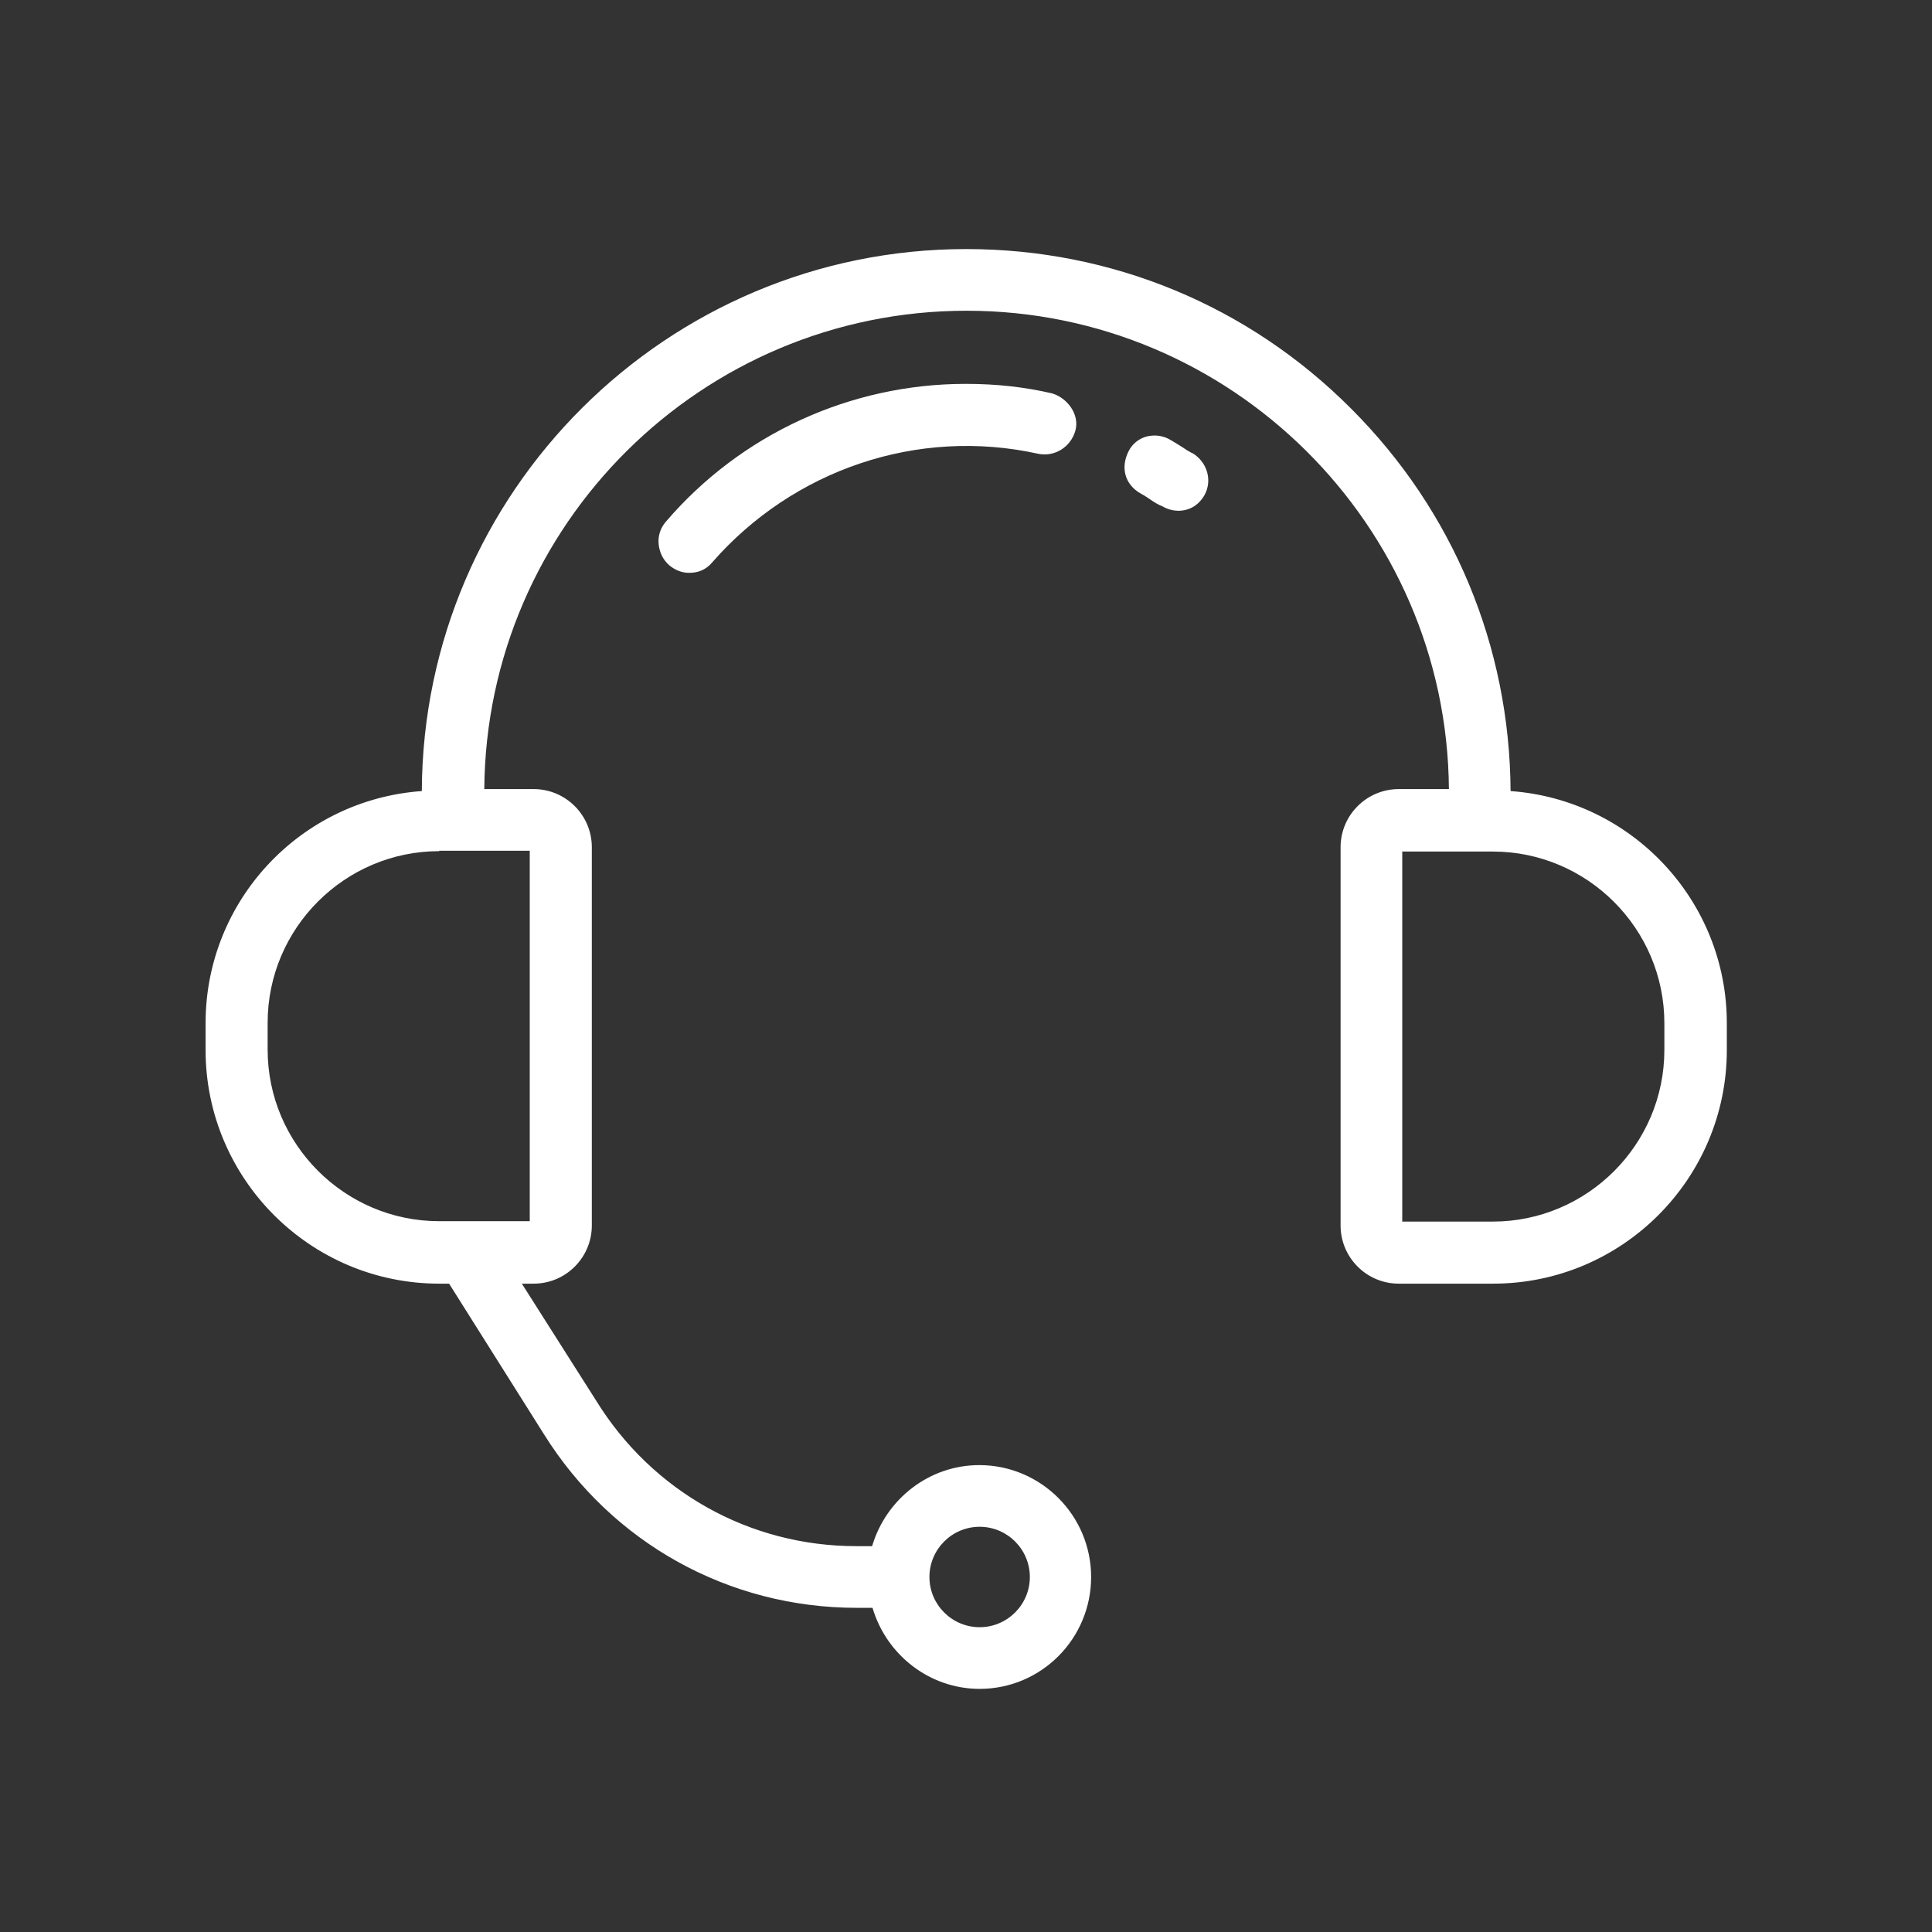 <?xml version="1.0" encoding="utf-8"?>
<!-- Generator: Adobe Illustrator 19.2.0, SVG Export Plug-In . SVG Version: 6.00 Build 0)  -->
<svg version="1.1" id="Layer_1" xmlns="http://www.w3.org/2000/svg" xmlns:xlink="http://www.w3.org/1999/xlink" x="0px" y="0px"
	 viewBox="0 0 488.7 488.7" style="enable-background:new 0 0 488.7 488.7;" xml:space="preserve">
<rect x="0" y="0" width="488.7" height="488.7" fill="#333333" stroke="none"/>
<style type="text/css">
	.st0{fill:#FFFFFF;}
</style>
<g>
	<g>
		<g>
			<g>
				<path class="st0" d="M381.1,201c0-75.9-61.2-137-136.7-137s-136.7,61.2-136.7,136.7c0,0,0,0,0,0.3C77.2,202.7,53,228,53,258.7
					v6.8c0,32.1,26,58.1,58.1,58.1h3.1l24.3,38.6c17.1,27.3,46.1,43.4,78.3,43.4h4.8c3.1,11.6,13.7,20.5,26.3,20.5
					c15,0,27.3-12.3,27.3-27.3c0-15-12.3-27.3-27.3-27.3c-12.6,0-23.2,8.9-26.3,20.5h-4.8c-27.3,0-52.3-14-66.6-37.3l-19.8-31.1h4.8
					c7.5,0,13.7-6.2,13.7-13.7v-95.7c0-7.5-6.2-13.7-13.7-13.7h-13.7c0-68,55-123,123-123s123,55,123,123h-13.7
					c-7.5,0-13.7,6.2-13.7,13.7V310c0,7.5,6.2,13.7,13.7,13.7h23.9c32.1,0,58.1-26,58.1-58.1v-6.8C435.7,228,411.5,202.7,381.1,201z
					 M247.8,385.2c7.5,0,13.7,6.2,13.7,13.7c0,7.5-6.2,13.7-13.7,13.7s-13.7-6.2-13.7-13.7C234.1,391.3,240.3,385.2,247.8,385.2z
					 M135,214.3V310h-23.9c-24.6,0-44.4-19.8-44.4-44.4v-6.8c0-24.6,19.8-44.4,44.4-44.4H135z M422.1,265.6
					c0,24.6-19.8,44.4-44.4,44.4h-23.9v-95.7h23.9c24.6,0,44.4,19.8,44.4,44.4V265.6z"/>
				<path class="st0" d="M247.8,427.2c-12.5,0-23.5-8.4-27.1-20.5h-4c-32.4,0-61.9-16.4-79.1-43.9l-24-38.1h-2.5
					c-32.6,0-59.1-26.5-59.1-59.1v-6.8c0-30.9,23.9-56.5,54.7-58.7c0.3-75.7,62-137.1,137.7-137.1c36.8,0,71.4,14.3,97.4,40.4
					c25.8,25.8,40.1,60.1,40.3,96.7c30.7,2.2,54.7,27.8,54.7,58.7v6.8c0,32.6-26.5,59.1-59.1,59.1h-23.9c-8.1,0-14.7-6.6-14.7-14.7
					v-95.7c0-8.1,6.6-14.7,14.7-14.7h12.7c-0.5-66.8-55.1-121-122-121c-67,0-121.5,54.2-122,121H135c8.1,0,14.7,6.6,14.7,14.7V310
					c0,8.1-6.6,14.7-14.7,14.7h-3l18.8,29.6c14.2,23,38.8,36.8,65.8,36.8h4c3.6-12.1,14.6-20.5,27.1-20.5
					c15.6,0,28.3,12.7,28.3,28.3S263.4,427.2,247.8,427.2z M244.4,64.9c-74.8,0-135.7,60.9-135.7,135.7v1.3l-0.9,0.1
					C77.6,203.7,54,228.6,54,258.7v6.8c0,31.5,25.6,57.1,57.1,57.1h3.6l24.6,39.1c16.8,26.9,45.7,42.9,77.4,42.9h5.6l0.2,0.7
					c3.1,11.6,13.5,19.8,25.3,19.8c14.5,0,26.3-11.8,26.3-26.3c0-14.5-11.8-26.3-26.3-26.3c-11.8,0-22.3,8.1-25.3,19.8l-0.2,0.7
					h-5.6c-27.7,0-52.9-14.1-67.5-37.7l-20.8-32.6h6.6c7,0,12.7-5.7,12.7-12.7v-95.7c0-7-5.7-12.7-12.7-12.7h-14.7v-1
					c0-68.4,55.6-124,124-124c68.4,0,124,55.6,124,124v1h-14.7c-7,0-12.7,5.7-12.7,12.7V310c0,7,5.7,12.7,12.7,12.7h23.9
					c31.5,0,57.1-25.6,57.1-57.1v-6.8c0-30.1-23.6-55.1-53.7-56.8l-0.9-0.1V201c0-36.4-14.1-70.6-39.7-96.3
					C314.7,79,280.6,64.9,244.4,64.9z M247.8,413.5c-8.1,0-14.7-6.6-14.7-14.7s6.6-14.7,14.7-14.7c8.1,0,14.7,6.6,14.7,14.7
					S255.9,413.5,247.8,413.5z M247.8,386.2c-7,0-12.7,5.7-12.7,12.7s5.7,12.7,12.7,12.7s12.7-5.7,12.7-12.7
					S254.8,386.2,247.8,386.2z M377.6,311h-24.9v-97.7h24.9c25,0,45.4,20.4,45.4,45.4v6.8C423.1,290.6,402.7,311,377.6,311z
					 M354.7,309h22.9c23.9,0,43.4-19.5,43.4-43.4v-6.8c0-23.9-19.5-43.4-43.4-43.4h-22.9V309z M136,311h-24.9
					c-25,0-45.4-20.4-45.4-45.4v-6.8c0-25,20.4-45.4,45.4-45.4H136V311z M111.1,215.3c-23.9,0-43.4,19.5-43.4,43.4v6.8
					c0,23.9,19.5,43.4,43.4,43.4H134v-93.7H111.1z"/>
			</g>
			<g>
				<path class="st0" d="M301.1,115.5c-0.7-0.3-1.7-1-2.7-1.7c-1-0.7-2.1-1.4-2.7-1.7c-3.1-2.1-7.5-1-9.2,2.4s-1,7.2,2.4,9.2
					c0.7,0.3,1.7,1,2.7,1.7s2.1,1.4,3.1,1.7c1,0.7,2.4,1,3.4,1c2.4,0,4.4-1,5.8-3.4C305.5,121.7,304.5,117.6,301.1,115.5z"/>
				<path class="st0" d="M298,129.2c-1,0-2.6-0.3-3.9-1.1c-1.1-0.4-2.2-1.1-3.2-1.8c-1-0.7-2-1.3-2.6-1.6c-3.8-2.3-4.9-6.5-2.8-10.6
					c0.9-1.8,2.6-3.2,4.6-3.7c2.1-0.5,4.2-0.2,6,0.9c0.7,0.4,1.7,1,2.8,1.7c1,0.7,2,1.3,2.6,1.6l0.1,0c3.8,2.3,5.1,6.9,3.1,10.6
					C303.2,127.8,300.9,129.2,298,129.2z M292.1,112.1c-0.5,0-1,0.1-1.4,0.2c-1.5,0.4-2.7,1.4-3.4,2.7c-1.6,3.1-0.8,6.2,2,7.9
					c0.7,0.3,1.7,1,2.8,1.7c1,0.6,1.9,1.3,2.8,1.6l0.2,0.1c0.9,0.6,2.1,0.9,2.9,0.9c2.2,0,3.8-1,4.9-2.9c1.5-2.7,0.5-6.1-2.4-7.9
					c-0.7-0.4-1.8-1.1-2.8-1.8c-1-0.7-2-1.3-2.6-1.6l-0.1-0.1C294.2,112.4,293.2,112.1,292.1,112.1z"/>
			</g>
			<g>
				<path class="st0" d="M244.4,98.1c-29,0-56.4,12.6-75.2,34.5c-2.4,2.7-2.1,7.2,0.7,9.6c1.4,1,2.7,1.7,4.4,1.7
					c2.1,0,3.8-0.7,5.1-2.4c16.4-18.8,40-29.7,64.9-29.7c6.2,0,12.3,0.7,18.5,2.1c3.8,0.7,7.2-1.7,8.2-5.1s-1.7-7.2-5.1-8.2
					C258.7,98.8,251.5,98.1,244.4,98.1z"/>
				<path class="st0" d="M174.3,144.9c-2.2,0-3.9-1-5-1.9c-1.6-1.4-2.5-3.3-2.7-5.4c-0.2-2.1,0.5-4.1,1.8-5.6
					c19-22.2,46.7-34.9,75.9-34.9c7.8,0,14.9,0.8,21.8,2.4c3.8,1.1,7.1,5.3,5.9,9.5c-1.2,4.1-5.2,6.6-9.3,5.8
					c-30.7-6.8-62.1,4.1-82.5,27.4C178.7,144,176.8,144.9,174.3,144.9z M244.4,99.1c-28.6,0-55.8,12.5-74.4,34.2
					c-1,1.1-1.5,2.6-1.3,4.2c0.1,1.6,0.8,3,1.9,4c1.4,1,2.5,1.5,3.8,1.5c1.9,0,3.2-0.6,4.3-2c16.7-19.1,40.6-30.1,65.7-30.1
					c6.2,0,12.5,0.7,18.7,2.1c3.1,0.6,6.1-1.3,7-4.4c0.9-3-1.6-6.1-4.5-7C259,99.9,252,99.1,244.4,99.1z"/>
			</g>
		</g>
	</g>
</g>
</svg>
